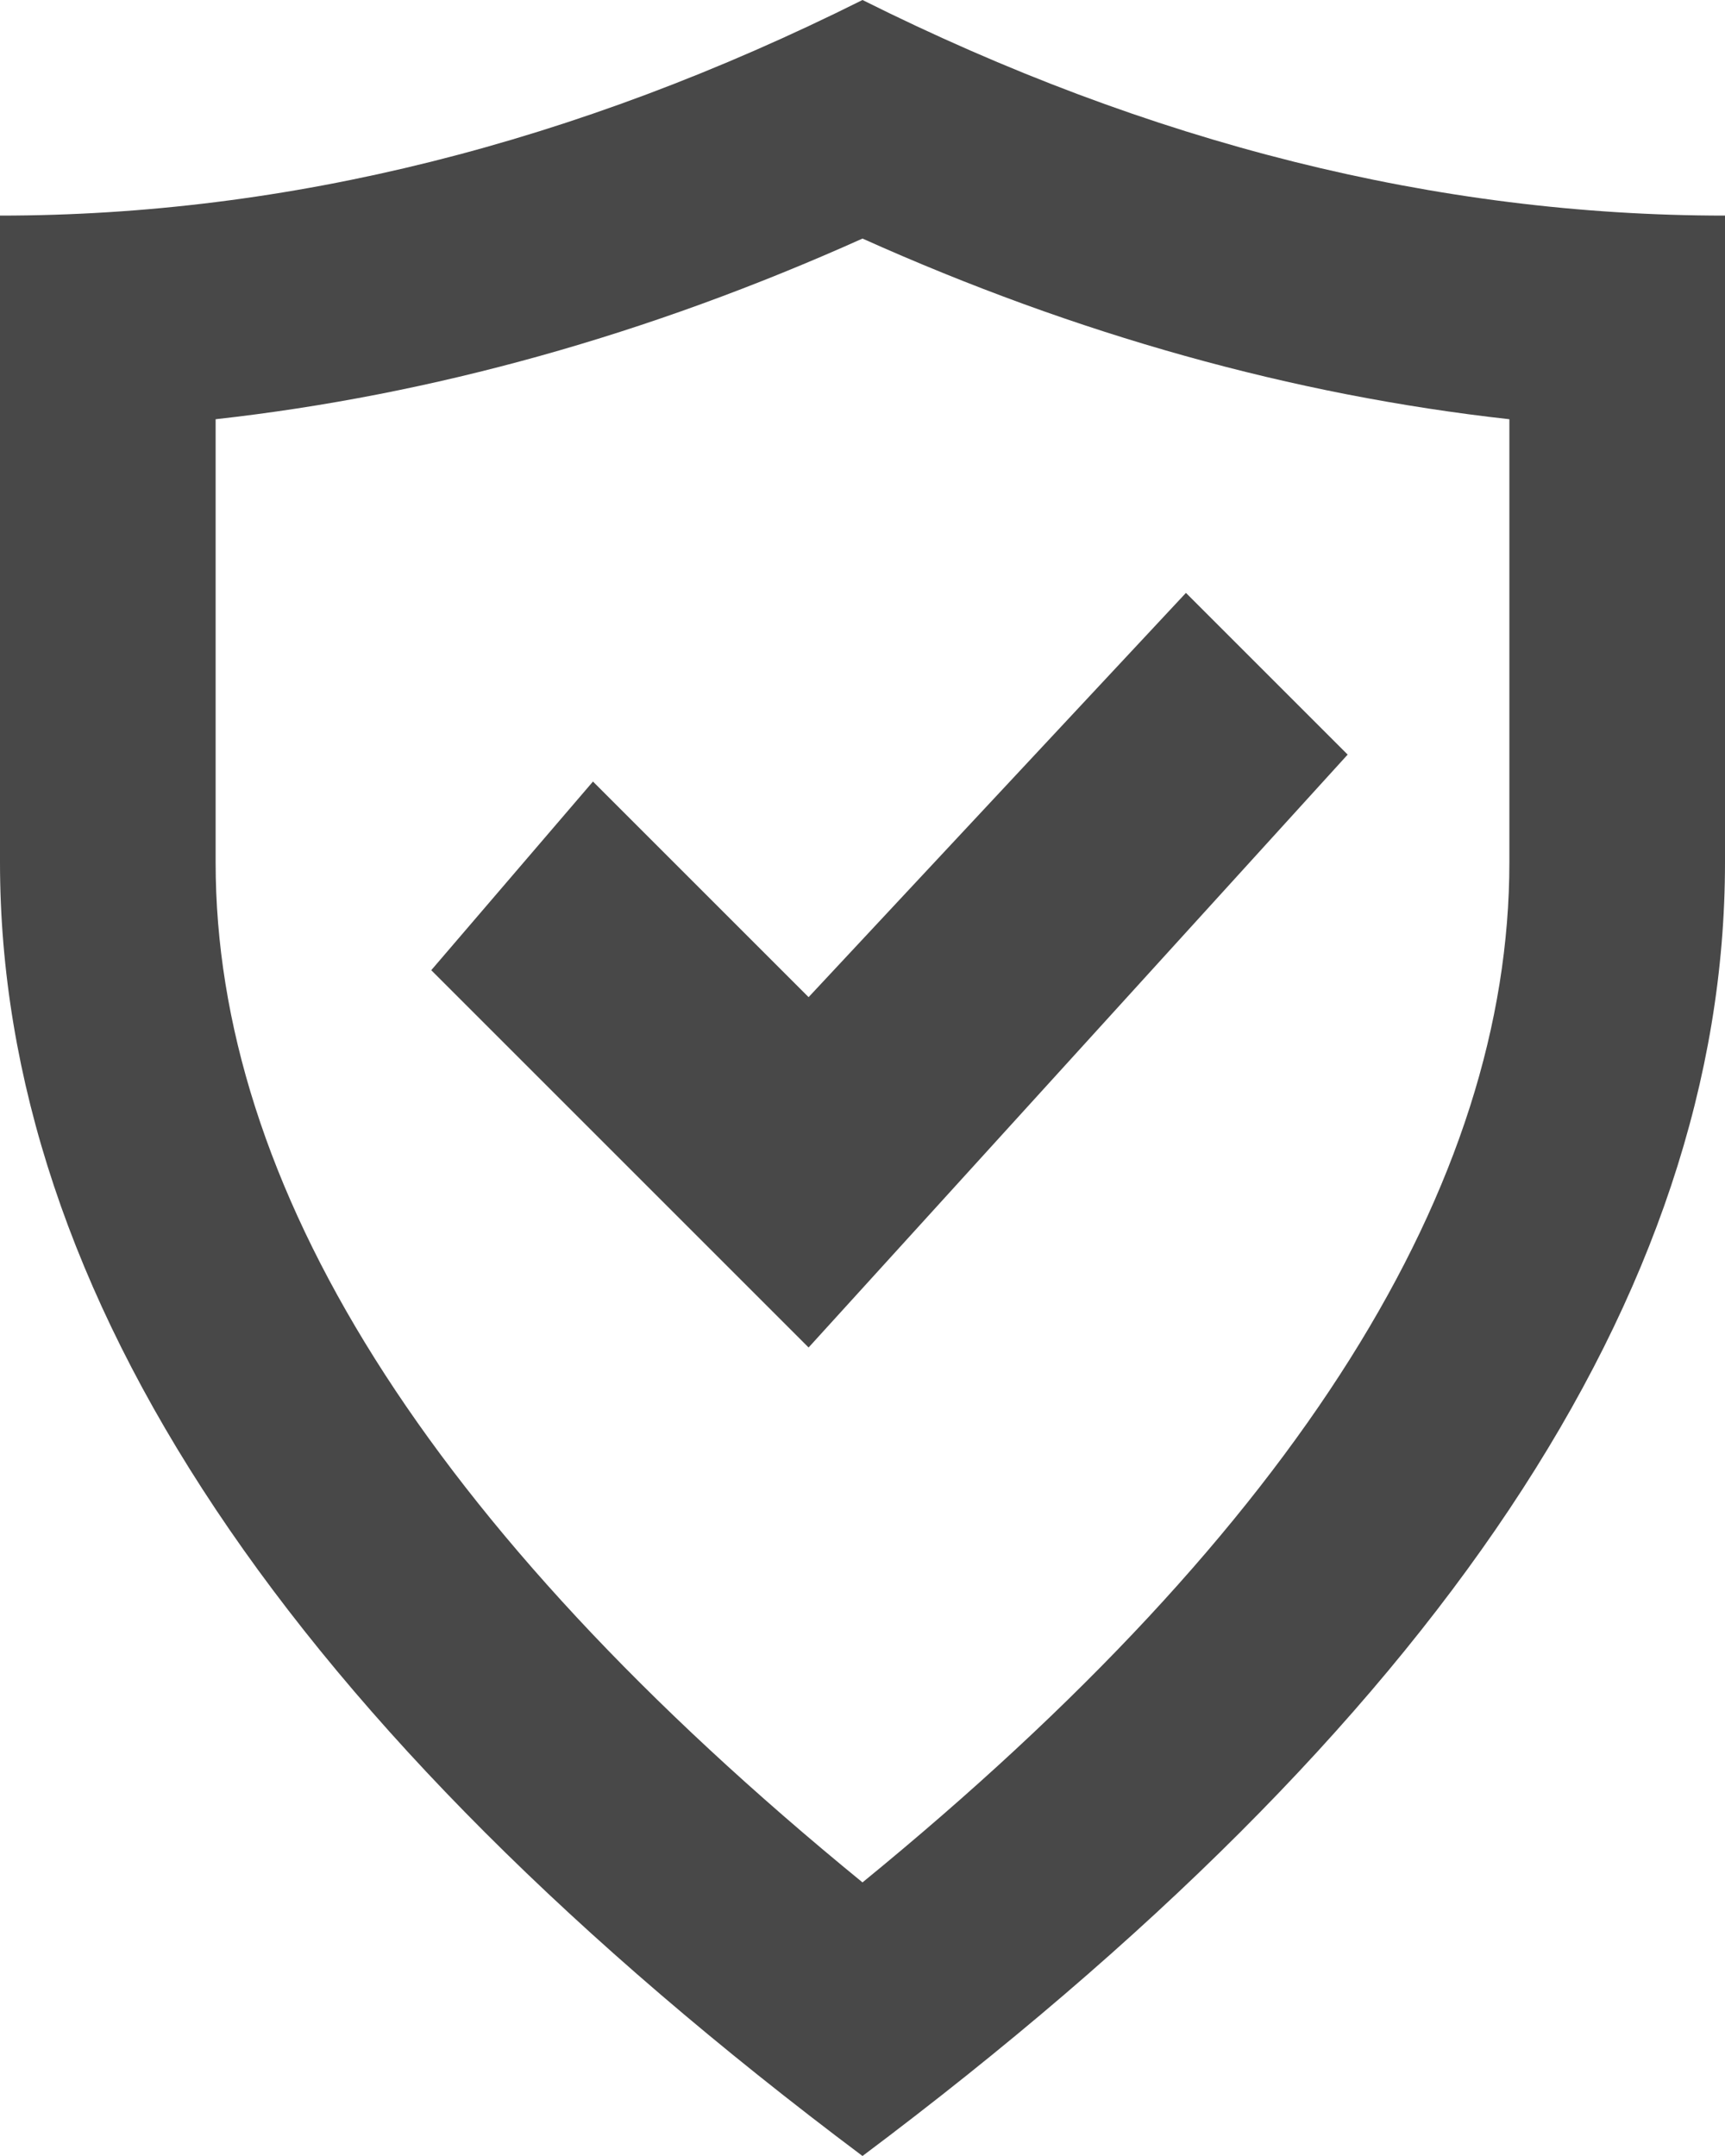 <?xml version="1.0" encoding="UTF-8"?>
<svg width="16px" height="20px" viewBox="0 0 16 20" version="1.1" xmlns="http://www.w3.org/2000/svg" xmlns:xlink="http://www.w3.org/1999/xlink">
    <!-- Generator: Sketch 63.1 (92452) - https://sketch.com -->
    <title>web /  shield</title>
    <desc>Created with Sketch.</desc>
    <g id="account" stroke="none" stroke-width="1" fill="none" fill-rule="evenodd">
        <g id="account----payout_account" transform="translate(-209, -439)" fill="#484848">
            <g id="Group-3" transform="translate(205, 437)">
                <g id="web-/--shield-verified">
                    <path d="M4,4 C6.667,4 9.333,3.333 12,2 C14.667,3.333 17.333,4 20,4 C20,4 20,6 20,10 C20,14 17.333,18 12,22 C6.667,18 4,14 4,10 C4,6 4,4 4,4 Z M6,5.889 L6,10 C6,12.98 7.94,16.145 12,19.462 C16.06,16.145 18,12.98 18,10 L18,5.889 C15.989,5.665 13.987,5.105 12,4.213 C10.013,5.105 8.011,5.665 6,5.889 Z M9.5,9.25 L11.5,11.25 L15,7.5 L16.5,9 L11.5,14.5 L8,11 L9.5,9.25 Z" id="shield-verified"></path>
                </g>
            </g>
        </g>
    </g>
</svg>